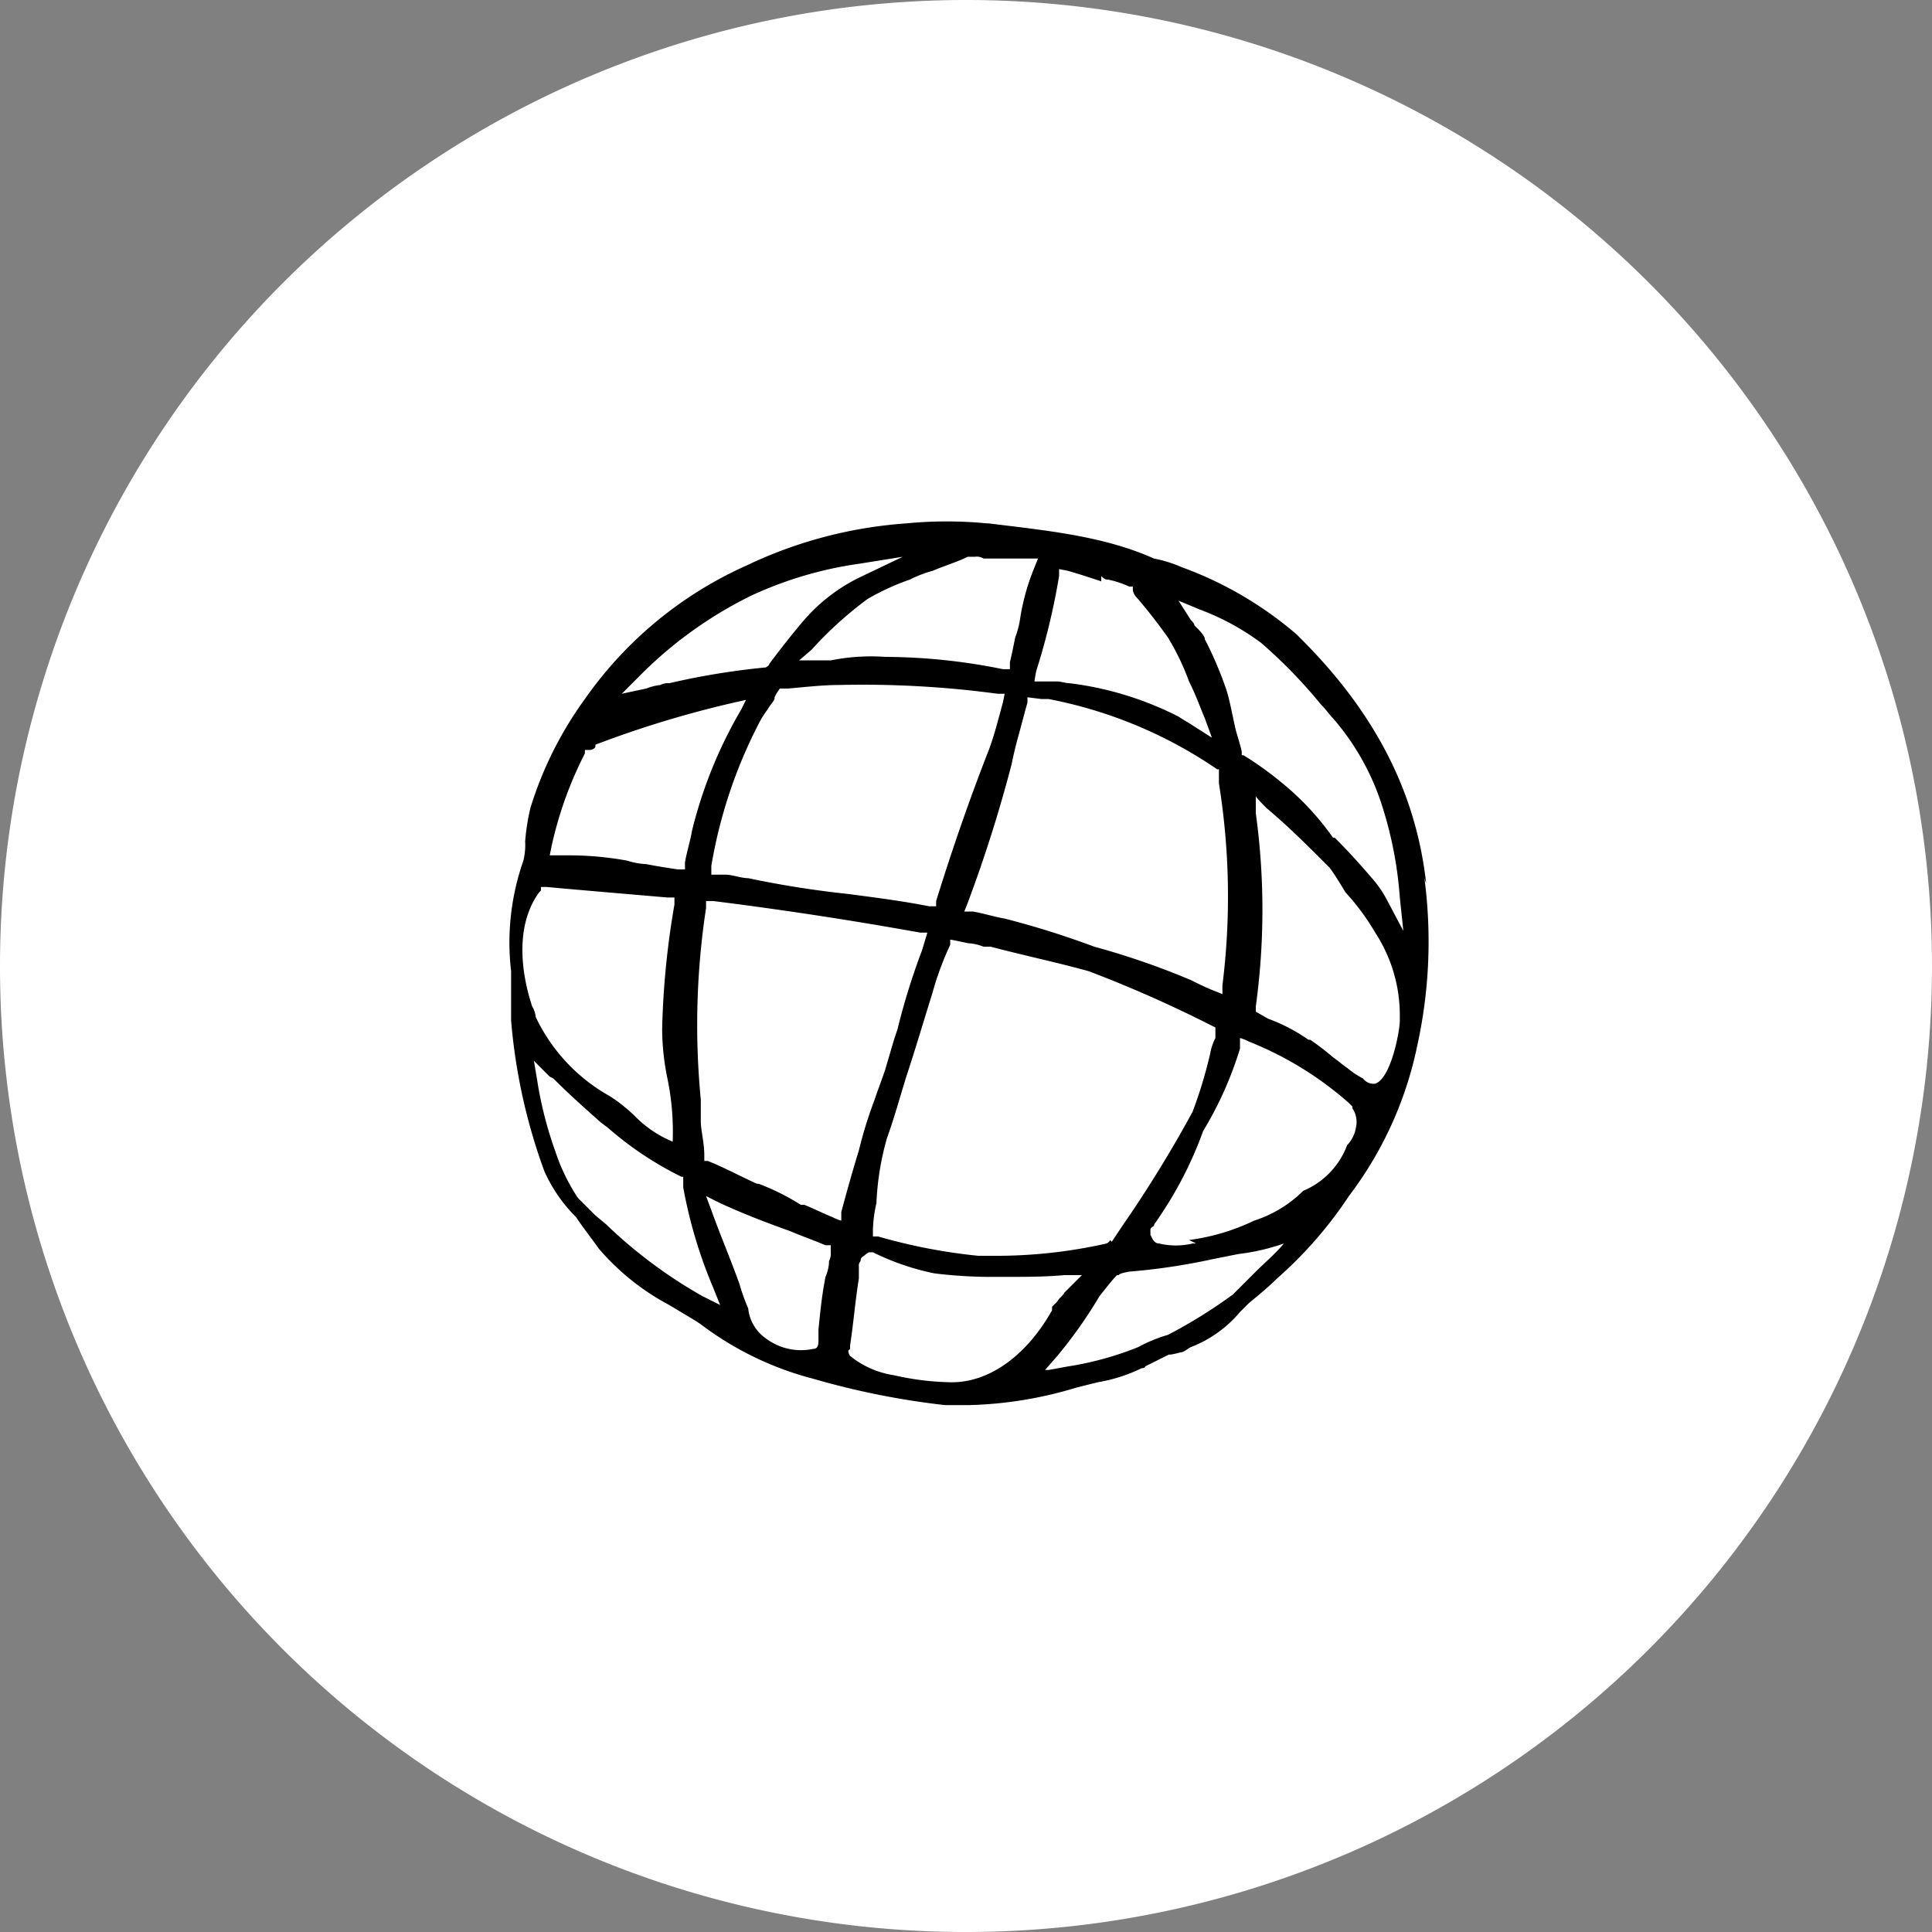 <svg id="Digitale-Transformation-1" xmlns="http://www.w3.org/2000/svg" width="110" height="110" viewBox="0 0 110 110">
  <rect x="0" y="0" width="110" height="110" fill="#808080" stroke="none"/>
  <path id="Pfad_552" data-name="Pfad 552" d="M55,110A55,55,0,1,0,0,55a54.969,54.969,0,0,0,55,55" fill="#fff"/>
  <path id="Pfad_553" data-name="Pfad 553" d="M81.2,50.3c-.6-5.4-3.1-10-7.4-14.2a21.039,21.039,0,0,0-6.5-3.8,7.494,7.494,0,0,0-1.6-.5h0c-2.9-1.3-6.2-1.6-9.4-2h-.1a23.567,23.567,0,0,0-4.6,0h0a25.112,25.112,0,0,0-9.1,2.4,22.345,22.345,0,0,0-9.2,7.6A21.085,21.085,0,0,0,30.2,46a12.5,12.5,0,0,0-.3,1.9,3.749,3.749,0,0,1-.1,1.1h0a14.074,14.074,0,0,0-.7,6.3h0v2.8A32.694,32.694,0,0,0,31,66.7a8.7,8.7,0,0,0,1.8,2.6h0c.4.6.8,1.1,1.3,1.8a13.78,13.78,0,0,0,4,3.2l1.5.9.3.2a18.146,18.146,0,0,0,6.4,3.1A44.924,44.924,0,0,0,53.8,80h1.4a22.831,22.831,0,0,0,6.1-1l1.2-.3a9.169,9.169,0,0,0,2.5-.8h0s.2,0,.2-.1h0l1.4-.7h-.1c0,.1.7-.1.7-.1.2,0,.4-.2.6-.3a6.9,6.9,0,0,0,2.8-2l.5-.5h0c.6-.5,1.1-.9,1.6-1.4a23.467,23.467,0,0,0,4.1-4.7h0a21.247,21.247,0,0,0,3.9-8.6,27.523,27.523,0,0,0,.4-9.5Zm-34,21.6a2.353,2.353,0,0,1-.2.8c-.2,1-.3,2-.4,3v.6c0,.2,0,.5-.3.5a3.326,3.326,0,0,1-2.7-.6,2.376,2.376,0,0,1-1-1.7h0a12.128,12.128,0,0,1-.5-1.4c-.5-1.4-1.1-2.8-1.6-4.2l-.3-.8.8.4c1.3.6,2.6,1.1,4,1.6.7.3,1.3.5,2,.8h.3v.4a.9.9,0,0,1-.1.5V72h0Zm8.1-40.2h.2a.749.749,0,0,1,.5.1h3.1l-.2.5a12.9,12.9,0,0,0-.8,2.8,5.274,5.274,0,0,1-.3,1.2c-.1.5-.2,1-.3,1.4v.4h-.4a33.924,33.924,0,0,0-6.7-.7,11.552,11.552,0,0,0-3.1.2H45.5l.7-.6a21.522,21.522,0,0,1,3.2-2.9h0A13.823,13.823,0,0,1,51.8,33a6.943,6.943,0,0,1,1.3-.5c.7-.3,1.4-.5,2-.8h.1Zm7.9,38.9h0c0,.1-.2.2-.2.2a28.5,28.5,0,0,1-6.4.7h-.9A32,32,0,0,1,50,70.4h-.3V70a7.719,7.719,0,0,1,.2-1.5,15.869,15.869,0,0,1,.6-3.7c.4-1.1.7-2.2,1.1-3.5h0c.5-1.5,1-3.2,1.5-4.8h0a16.932,16.932,0,0,1,1-2.7v-.3c.1,0,1,.2,1,.2a2.92,2.92,0,0,1,.9.2h.4c1.9.5,3.8.9,5.6,1.4h0a71.758,71.758,0,0,1,6.8,3l.4.2v.6a3.178,3.178,0,0,0-.3.9,25.782,25.782,0,0,1-1,3.3h0a70.616,70.616,0,0,1-4,6.5l-.6.9ZM69.4,44v.6a40.524,40.524,0,0,1,.2,11.5v.5l-.5-.2c-.5-.2-.9-.4-1.3-.6a43.692,43.692,0,0,0-5.5-1.9h0a49.937,49.937,0,0,0-5.1-1.6c-.6-.1-1.2-.3-1.8-.4h-.5l.2-.5a80.066,80.066,0,0,0,2.5-7.9h0c.1-.5.2-.9.3-1.3.2-.7.4-1.5.6-2.2v-.3l.8.1h.4a25.466,25.466,0,0,1,9.6,4h.1ZM44.2,39.5l.2-.3h.5c1.1-.1,2-.2,2.9-.2a57.42,57.42,0,0,1,9,.5h.4l-.1.5c-.3,1.1-.5,1.9-.8,2.7-1.1,2.8-2.1,5.7-3,8.6v.3h-.4c-1.5-.3-3.1-.5-4.6-.7a56.223,56.223,0,0,1-5.7-.9c-.4,0-.9-.2-1.3-.2h-.8v-.5a27.6,27.6,0,0,1,2.7-8.1,5.582,5.582,0,0,1,.5-.8c.1-.2.3-.4.4-.6v-.1Zm4.9-6.7a9.936,9.936,0,0,0-3.4,2.6c-.6.7-1.3,1.6-1.9,2.4h0c0,.1-.2.2-.2.2a42.11,42.11,0,0,0-5.5.9.9.9,0,0,0-.5.1,3.091,3.091,0,0,0-.8.2l-1.4.3,1-1a23.47,23.47,0,0,1,6.4-4.6,21.792,21.792,0,0,1,6.1-1.8l2.5-.4-2.3,1.1Zm-6.5,6.8-.4.8a25.67,25.67,0,0,0-2.8,6.9c-.1.6-.3,1.2-.4,1.8v.4h-.4q-1.05-.15-1.8-.3a4.253,4.253,0,0,1-1.1-.2h0a18.412,18.412,0,0,0-3.3-.3H31.3l.1-.5a21.8,21.8,0,0,1,1.9-5.3v-.2h.3c.1,0,.3-.1.3-.2h0v-.1A59.437,59.437,0,0,1,41.8,40l.9-.2ZM38.4,51.5a47.252,47.252,0,0,0-.7,7.1,14.065,14.065,0,0,0,.3,2.8,15.01,15.01,0,0,1,.3,3.6,6.432,6.432,0,0,1-2.1-1.4,8.777,8.777,0,0,0-1.5-1.2,10.129,10.129,0,0,1-4.2-4.5,1.421,1.421,0,0,0-.2-.6c-.4-1.2-1.2-4.3.4-6.5l.1-.1h0v-.2h.3c2.2.2,4.6.4,6.9.6h.4v.5Zm-6.9,9.9c.9.9,1.8,1.7,2.7,2.5l.4.3A19.184,19.184,0,0,0,38.8,67h.1v.4h0v.2a26.854,26.854,0,0,0,1.7,5.7l.4,1-1-.5a27.146,27.146,0,0,1-5.5-4.1l-.6-.5-1-1h0a11.113,11.113,0,0,1-1.3-2.7,21.785,21.785,0,0,1-1-3.9l-.2-1.2.9.9Zm11.6,6h0c-.9-.4-1.8-.9-2.8-1.3h-.2v-.3c0-.8-.2-1.4-.2-2V62.6a44.087,44.087,0,0,1,.3-10.9v-.4h.4c4,.5,7.9,1.1,11.8,1.8h.4l-.3,1h0a38.8,38.8,0,0,0-1.4,4.5l-.2.6-.5,1.7c-.2.6-.4,1.1-.6,1.7a24.575,24.575,0,0,0-.9,2.9c-.4,1.3-.7,2.4-1,3.5v.5a2.567,2.567,0,0,1-.5-.2c-.5-.2-1.1-.5-1.6-.7h-.2a13.441,13.441,0,0,0-2.4-1.2Zm5.3,9.4v-.2c.2-1.3.3-2.6.5-3.8v-.1h0v-.6a.367.367,0,0,1,.1-.3h0c0-.1,0-.2.2-.3h0s.2-.2.3-.2h.2a14.311,14.311,0,0,0,3.5,1.2,26.607,26.607,0,0,0,3,.2h1c1.2,0,2.3,0,3.4-.1h1l-1,1c-.1.2-.3.3-.4.5l-.3.3h0v.2c-1.4,2.5-3.5,4.1-5.7,4.1h-.1a15.544,15.544,0,0,1-3.2-.4,5.193,5.193,0,0,1-2.5-1.1.494.494,0,0,1-.1-.3h0ZM59.5,78l.7-.8a26.157,26.157,0,0,0,2.4-3.4h0c.4-.5.7-.9,1-1.2h.1c0-.1.6-.2.6-.2a35.448,35.448,0,0,0,4.7-.7l1.5-.3a12.213,12.213,0,0,0,2.6-.6c-.5.6-1.1,1.1-1.6,1.6l-.4.4-.9.9h0A28.457,28.457,0,0,1,66.5,76h0a8.651,8.651,0,0,0-1.7.7h0a18.226,18.226,0,0,1-4,1.1l-1.1.2Zm8.6-7.2h-.2a4.067,4.067,0,0,1-1.9,0c-.3,0-.4-.3-.5-.5V70s0-.1.2-.2h0a.31.31,0,0,1,.1-.2l.4-.6a21.973,21.973,0,0,0,2.3-4.6h0a20.726,20.726,0,0,0,2.1-4.7v-.1h0v-.5a2.567,2.567,0,0,1,.5.2,19.436,19.436,0,0,1,5.7,3.5l.2.2h0v.1a1.389,1.389,0,0,1,.2,1.1,1.865,1.865,0,0,1-.5,1h0a4.532,4.532,0,0,1-2.5,2.6h0a7,7,0,0,1-2.8,1.7,12.135,12.135,0,0,1-3.7,1.1Zm6.4-11.6A10.076,10.076,0,0,0,72.2,58h0l-.7-.4v-.3a40.335,40.335,0,0,0,0-11v-1c-.1,0,.6.7.6.7,1.2,1,2.3,2.1,3.4,3.2l.2.2c.3.4.6.9.9,1.4a13.337,13.337,0,0,1,1.7,2.3,8.614,8.614,0,0,1,1.4,4.8v.2c0,.6-.5,3.3-1.4,3.6a.745.745,0,0,1-.7-.3h0a4.7,4.7,0,0,1-.9-.6c-.3-.2-.5-.4-.8-.6a14.7,14.7,0,0,0-1.3-1Zm1.4-11.5a15.619,15.619,0,0,0-3-3.2A19.077,19.077,0,0,0,70.8,43h-.1v-.2c-.1-.5-.3-1-.4-1.5h0c-.2-.9-.3-1.5-.5-2.1a21.406,21.406,0,0,0-1.2-2.8c0-.2-.3-.5-.6-.8,0-.1-.1-.2-.2-.3l-.7-1.1,1.2.5a14.086,14.086,0,0,1,3.5,1.9,28.307,28.307,0,0,1,3.4,3.5c.3.3.5.6.7.8a14.167,14.167,0,0,1,2.7,4.7,22.329,22.329,0,0,1,1.1,5.5l.2,1.9L79,51.3a6.224,6.224,0,0,0-.8-1.2c-.6-.7-1.3-1.5-2.2-2.4h0ZM62.7,32.8h0c.2.2.3.2.4.2h0a5.638,5.638,0,0,1,1.2.4h.2v.2a.758.758,0,0,0,.2.4c.7.8,1.3,1.6,1.8,2.3a14.242,14.242,0,0,1,1.2,2.5c.4.8.6,1.4.9,2.1L69,42l-1.1-.7c-.3-.2-.5-.3-.8-.5a18.652,18.652,0,0,0-6.2-1.9h0c-.2,0-.5-.1-.7-.1H58.9c0-.1.1-.6.1-.6a38.862,38.862,0,0,0,1.3-5.4v-.4l.5.1c.7.2,1.3.4,1.9.6h0Z"/>
</svg>
